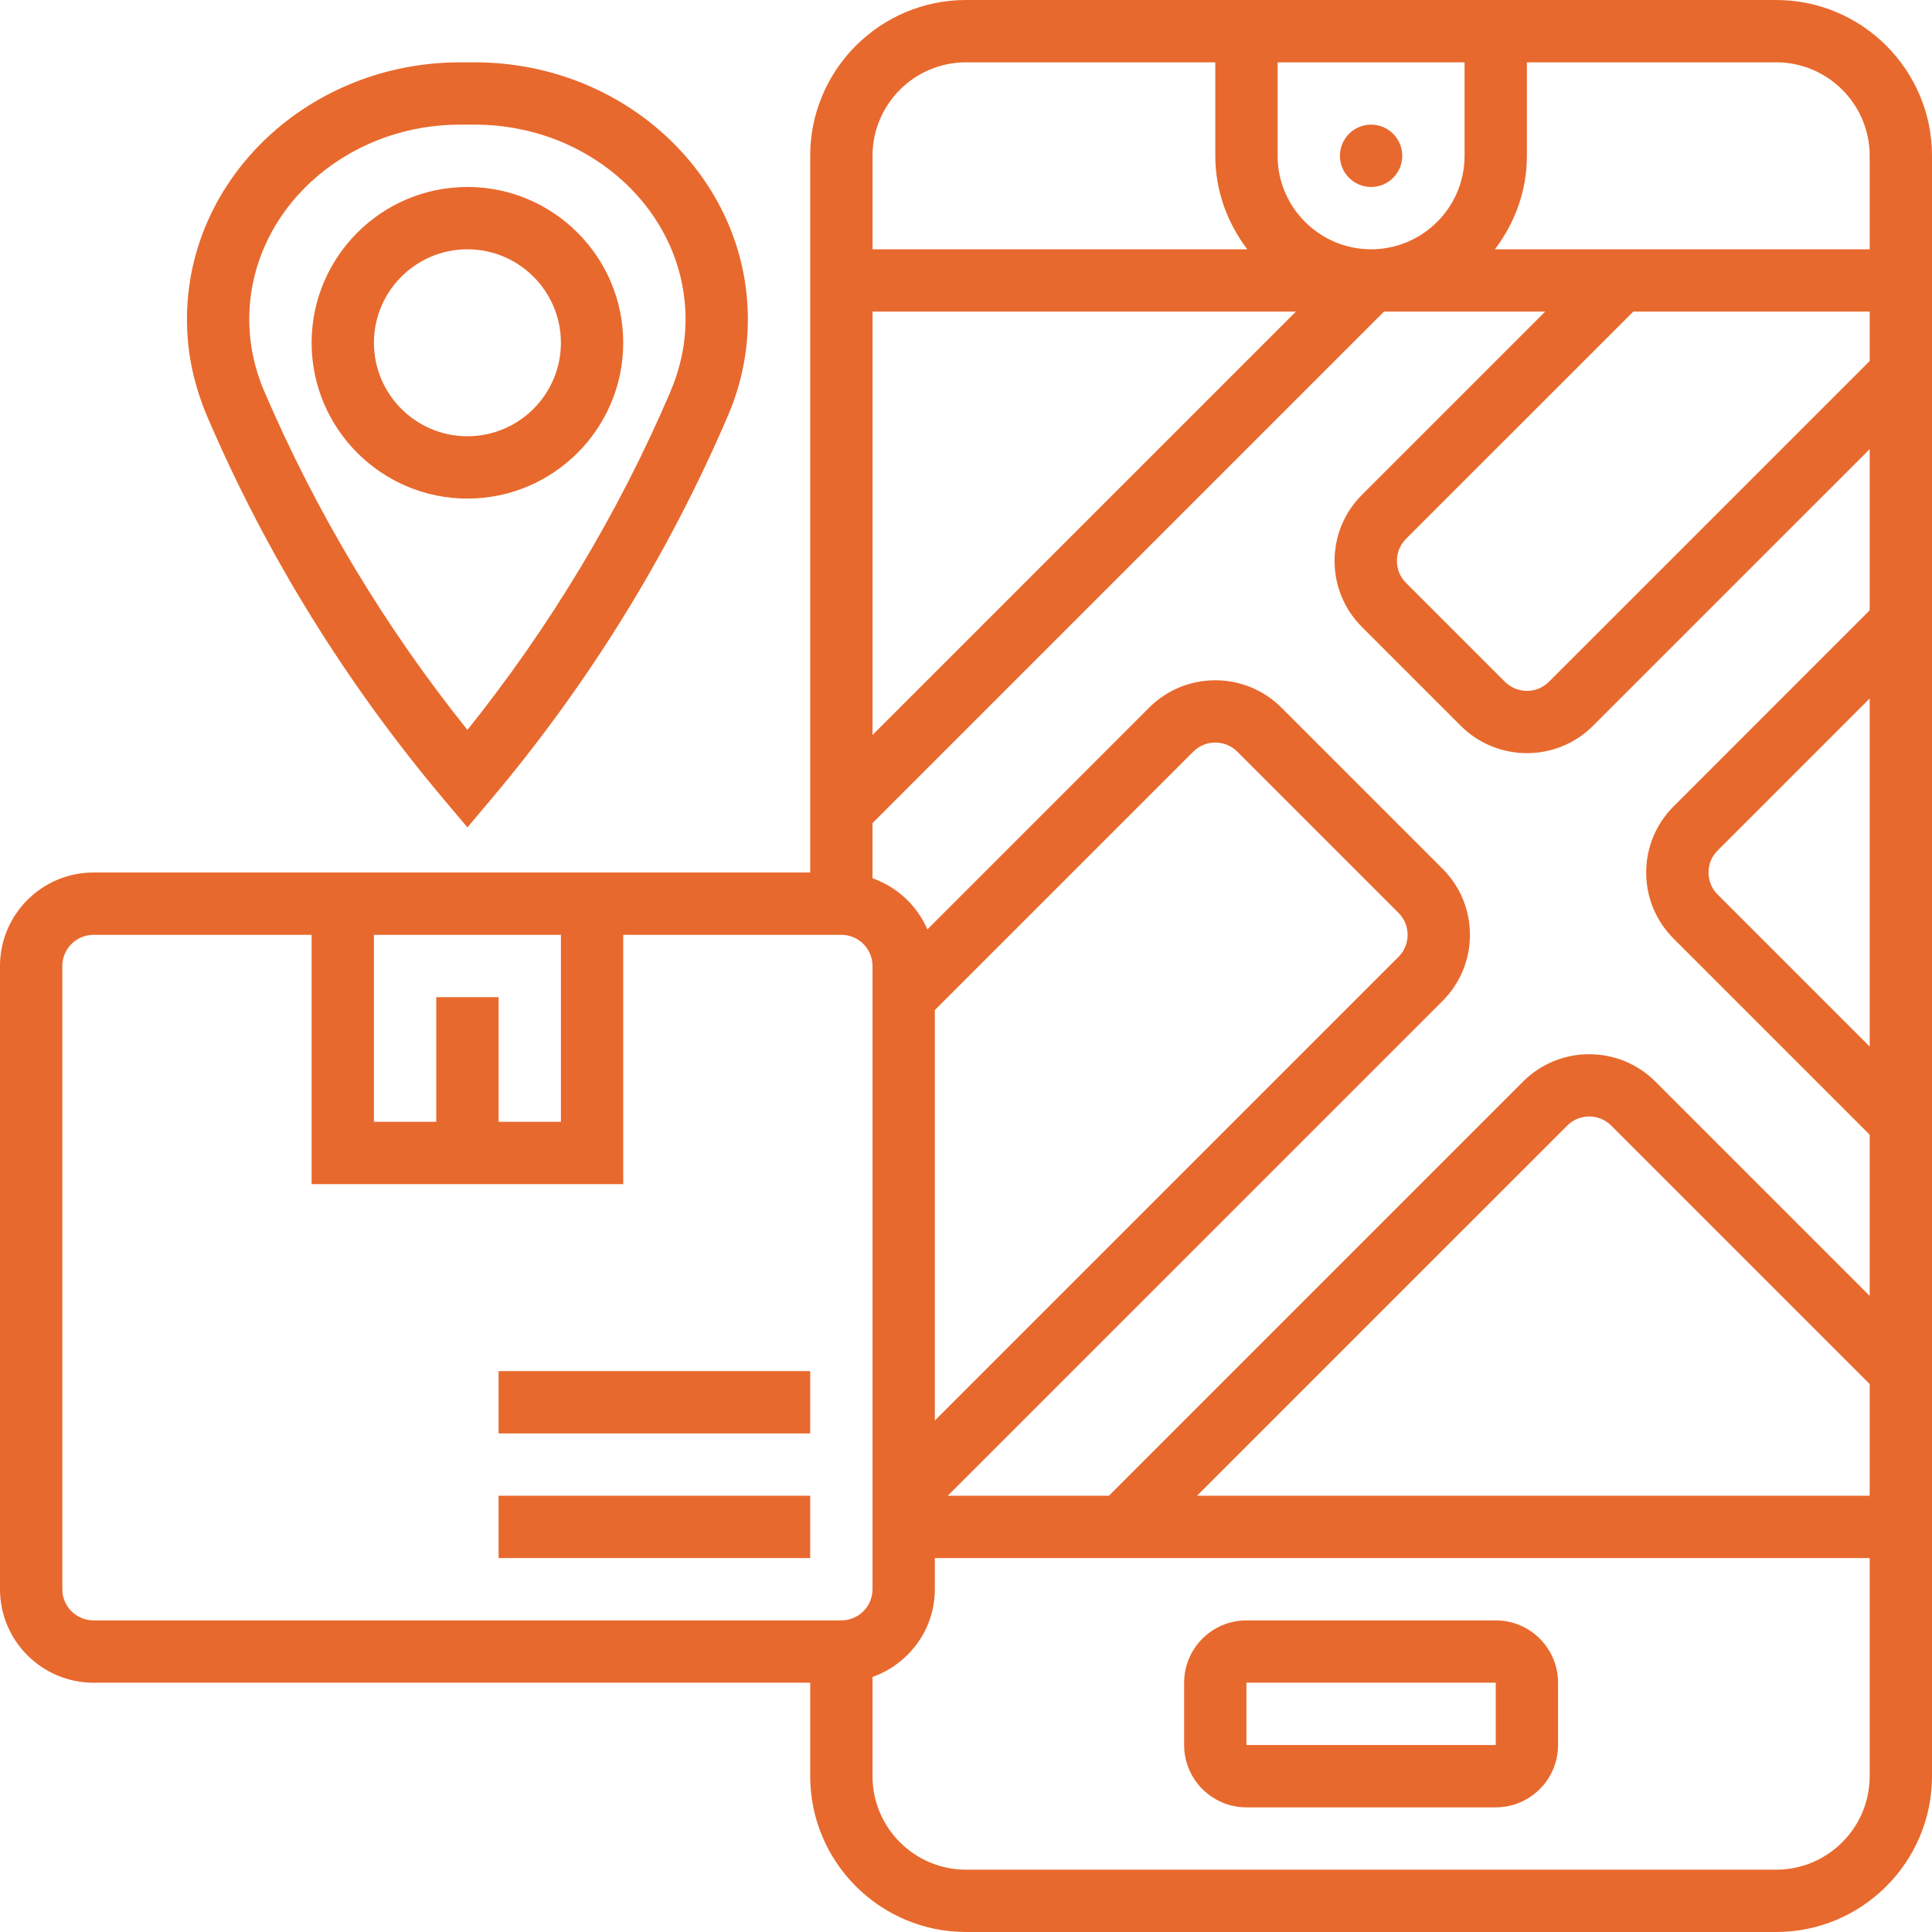 <svg width="512" height="512" xmlns="http://www.w3.org/2000/svg" style="user-select: auto;" enable-background="new 0 0 512 512">

 <g>
  <title>Layer 1</title>
  <g style="user-select: auto;" id="svg_1">
   <g style="user-select: auto;" id="svg_2">
    <path fill="#e8692d" style="user-select: auto;" id="svg_3" d="m117.554,211.77l6.317,7.498l6.317,-7.498c25.906,-30.753 46.939,-64.776 62.753,-101.673c3.485,-8.126 5.252,-16.698 5.252,-25.476c0,-37.549 -32.487,-68.104 -72.407,-68.104l-3.84,0c-39.911,0 -72.398,30.555 -72.398,68.104c0,8.778 1.767,17.35 5.492,26.038c15.583,36.335 36.616,70.358 62.514,101.111zm4.401,-178.738l3.84,0c30.811,0 55.882,23.139 55.882,51.588c0,6.524 -1.321,12.907 -4.154,19.53c-13.651,31.843 -31.678,61.836 -53.653,89.286c-21.975,-27.458 -40.019,-57.493 -53.884,-89.848c-2.601,-6.061 -3.923,-12.445 -3.923,-18.969c0.002,-28.448 25.073,-51.587 55.892,-51.587z"/>
    <path fill="#e8692d" style="user-select: auto;" id="svg_4" d="m396.387,429.419l-66.065,0c-9.109,0 -16.516,7.407 -16.516,16.516l0,16.516c0,9.109 7.407,16.516 16.516,16.516l66.065,0c9.109,0 16.516,-7.407 16.516,-16.516l0,-16.516c0,-9.108 -7.407,-16.516 -16.516,-16.516zm-66.064,33.033l0,-16.516l66.065,0l0.008,16.516l-66.073,0z"/>
    <circle fill="#e8692d" style="user-select: auto;" id="svg_5" r="8.258" cy="41.29" cx="363.355"/>
    <path fill="#e8692d" style="user-select: auto;" id="svg_6" d="m470.71,0l-214.71,0c-22.767,0 -41.29,18.523 -41.29,41.29l0,189.935l-189.936,0c-13.659,0.001 -24.774,11.116 -24.774,24.775l0,165.161c0,13.659 11.115,24.774 24.774,24.774l189.936,0l0,24.774c0,22.767 18.523,41.29 41.29,41.29l214.71,0c22.767,0 41.29,-18.523 41.29,-41.29l0,-429.419c0,-22.767 -18.523,-41.29 -41.29,-41.29zm24.774,396.387l-178.259,0l98.098,-98.089c3.229,-3.229 8.448,-3.221 11.677,0l68.484,68.476l0,29.613zm0,-234.645l-51.968,51.96c-4.674,4.682 -7.259,10.901 -7.259,17.524s2.585,12.841 7.259,17.515l51.968,51.968l0,42.711l-56.807,-56.807c-9.654,-9.637 -25.361,-9.654 -35.031,0l-109.775,109.774l-42.711,0l131.13,-131.122c4.674,-4.682 7.259,-10.901 7.259,-17.524s-2.585,-12.841 -7.259,-17.515l-42.711,-42.711c-9.654,-9.637 -25.361,-9.654 -35.031,0l-58.789,58.789c-2.709,-6.334 -8.01,-11.231 -14.534,-13.56l0,-14.617l135.549,-135.546l42.711,0l-48.549,48.541c-4.674,4.682 -7.259,10.901 -7.259,17.524s2.585,12.841 7.259,17.515l26.195,26.195c4.831,4.823 11.173,7.234 17.515,7.234s12.684,-2.411 17.515,-7.242l73.323,-73.315l0,42.709zm0,23.354l0,92.259l-40.291,-40.291c-1.561,-1.553 -2.42,-3.625 -2.42,-5.838s0.859,-4.278 2.42,-5.838l40.291,-40.292zm-247.742,82.581l68.484,-68.476c3.229,-3.229 8.448,-3.221 11.677,0l42.711,42.711c1.561,1.553 2.42,3.625 2.42,5.838s-0.859,4.278 -2.42,5.838l-122.872,122.864l0,-108.775zm90.839,-226.387l0,-24.774l49.548,0l0,24.774c0,13.659 -11.115,24.774 -24.774,24.774s-24.774,-11.115 -24.774,-24.774zm4.839,41.291l-112.194,112.194l0,-112.194l112.194,0zm152.064,0l0,13.097l-85,84.992c-3.229,3.229 -8.448,3.221 -11.677,0l-26.195,-26.195c-1.561,-1.553 -2.42,-3.625 -2.42,-5.838s0.859,-4.278 2.42,-5.838l60.226,-60.218l62.646,0zm0,-41.291l0,24.774l-99.311,0c5.244,-6.92 8.473,-15.443 8.473,-24.774l0,-24.774l66.065,0c13.657,0 24.773,11.115 24.773,24.774zm-239.484,-24.774l66.065,0l0,24.774c0,9.332 3.229,17.854 8.473,24.774l-99.311,0l0,-24.774c-0.001,-13.659 11.114,-24.774 24.773,-24.774zm-140.387,247.742l0,33.032l-16.516,0l0,-49.548l49.548,0l0,49.548l-16.516,0l0,-33.032l-16.516,0zm-99.097,156.903l0,-165.161c0,-4.55 3.7,-8.258 8.258,-8.258l57.806,0l0,66.065l82.581,0l0,-66.065l57.806,0c4.558,0 8.258,3.708 8.258,8.258l0,165.161c0,4.55 -3.7,8.258 -8.258,8.258l-198.193,0c-4.558,0 -8.258,-3.708 -8.258,-8.258zm454.194,74.323l-214.71,0c-13.659,0 -24.774,-11.115 -24.774,-24.774l0,-26.294c9.588,-3.419 16.516,-12.503 16.516,-23.255l0,-8.258l247.742,0l0,57.806c0,13.659 -11.116,24.775 -24.774,24.775z"/>
    <path fill="#e8692d" style="user-select: auto;" id="svg_7" d="m132.129,396.387l82.581,0l0,16.516l-82.581,0l0,-16.516z"/>
    <path fill="#e8692d" style="user-select: auto;" id="svg_8" d="m132.129,363.355l82.581,0l0,16.516l-82.581,0l0,-16.516z"/>
    <path fill="#e8692d" style="user-select: auto;" id="svg_9" d="m123.871,132.129c22.767,0 41.29,-18.523 41.29,-41.29s-18.523,-41.29 -41.29,-41.29s-41.29,18.523 -41.29,41.29s18.522,41.29 41.29,41.29zm0,-66.064c13.659,0 24.774,11.115 24.774,24.774s-11.115,24.774 -24.774,24.774s-24.774,-11.115 -24.774,-24.774s11.115,-24.774 24.774,-24.774z"/>
   </g>
  </g>
 </g>
</svg>
